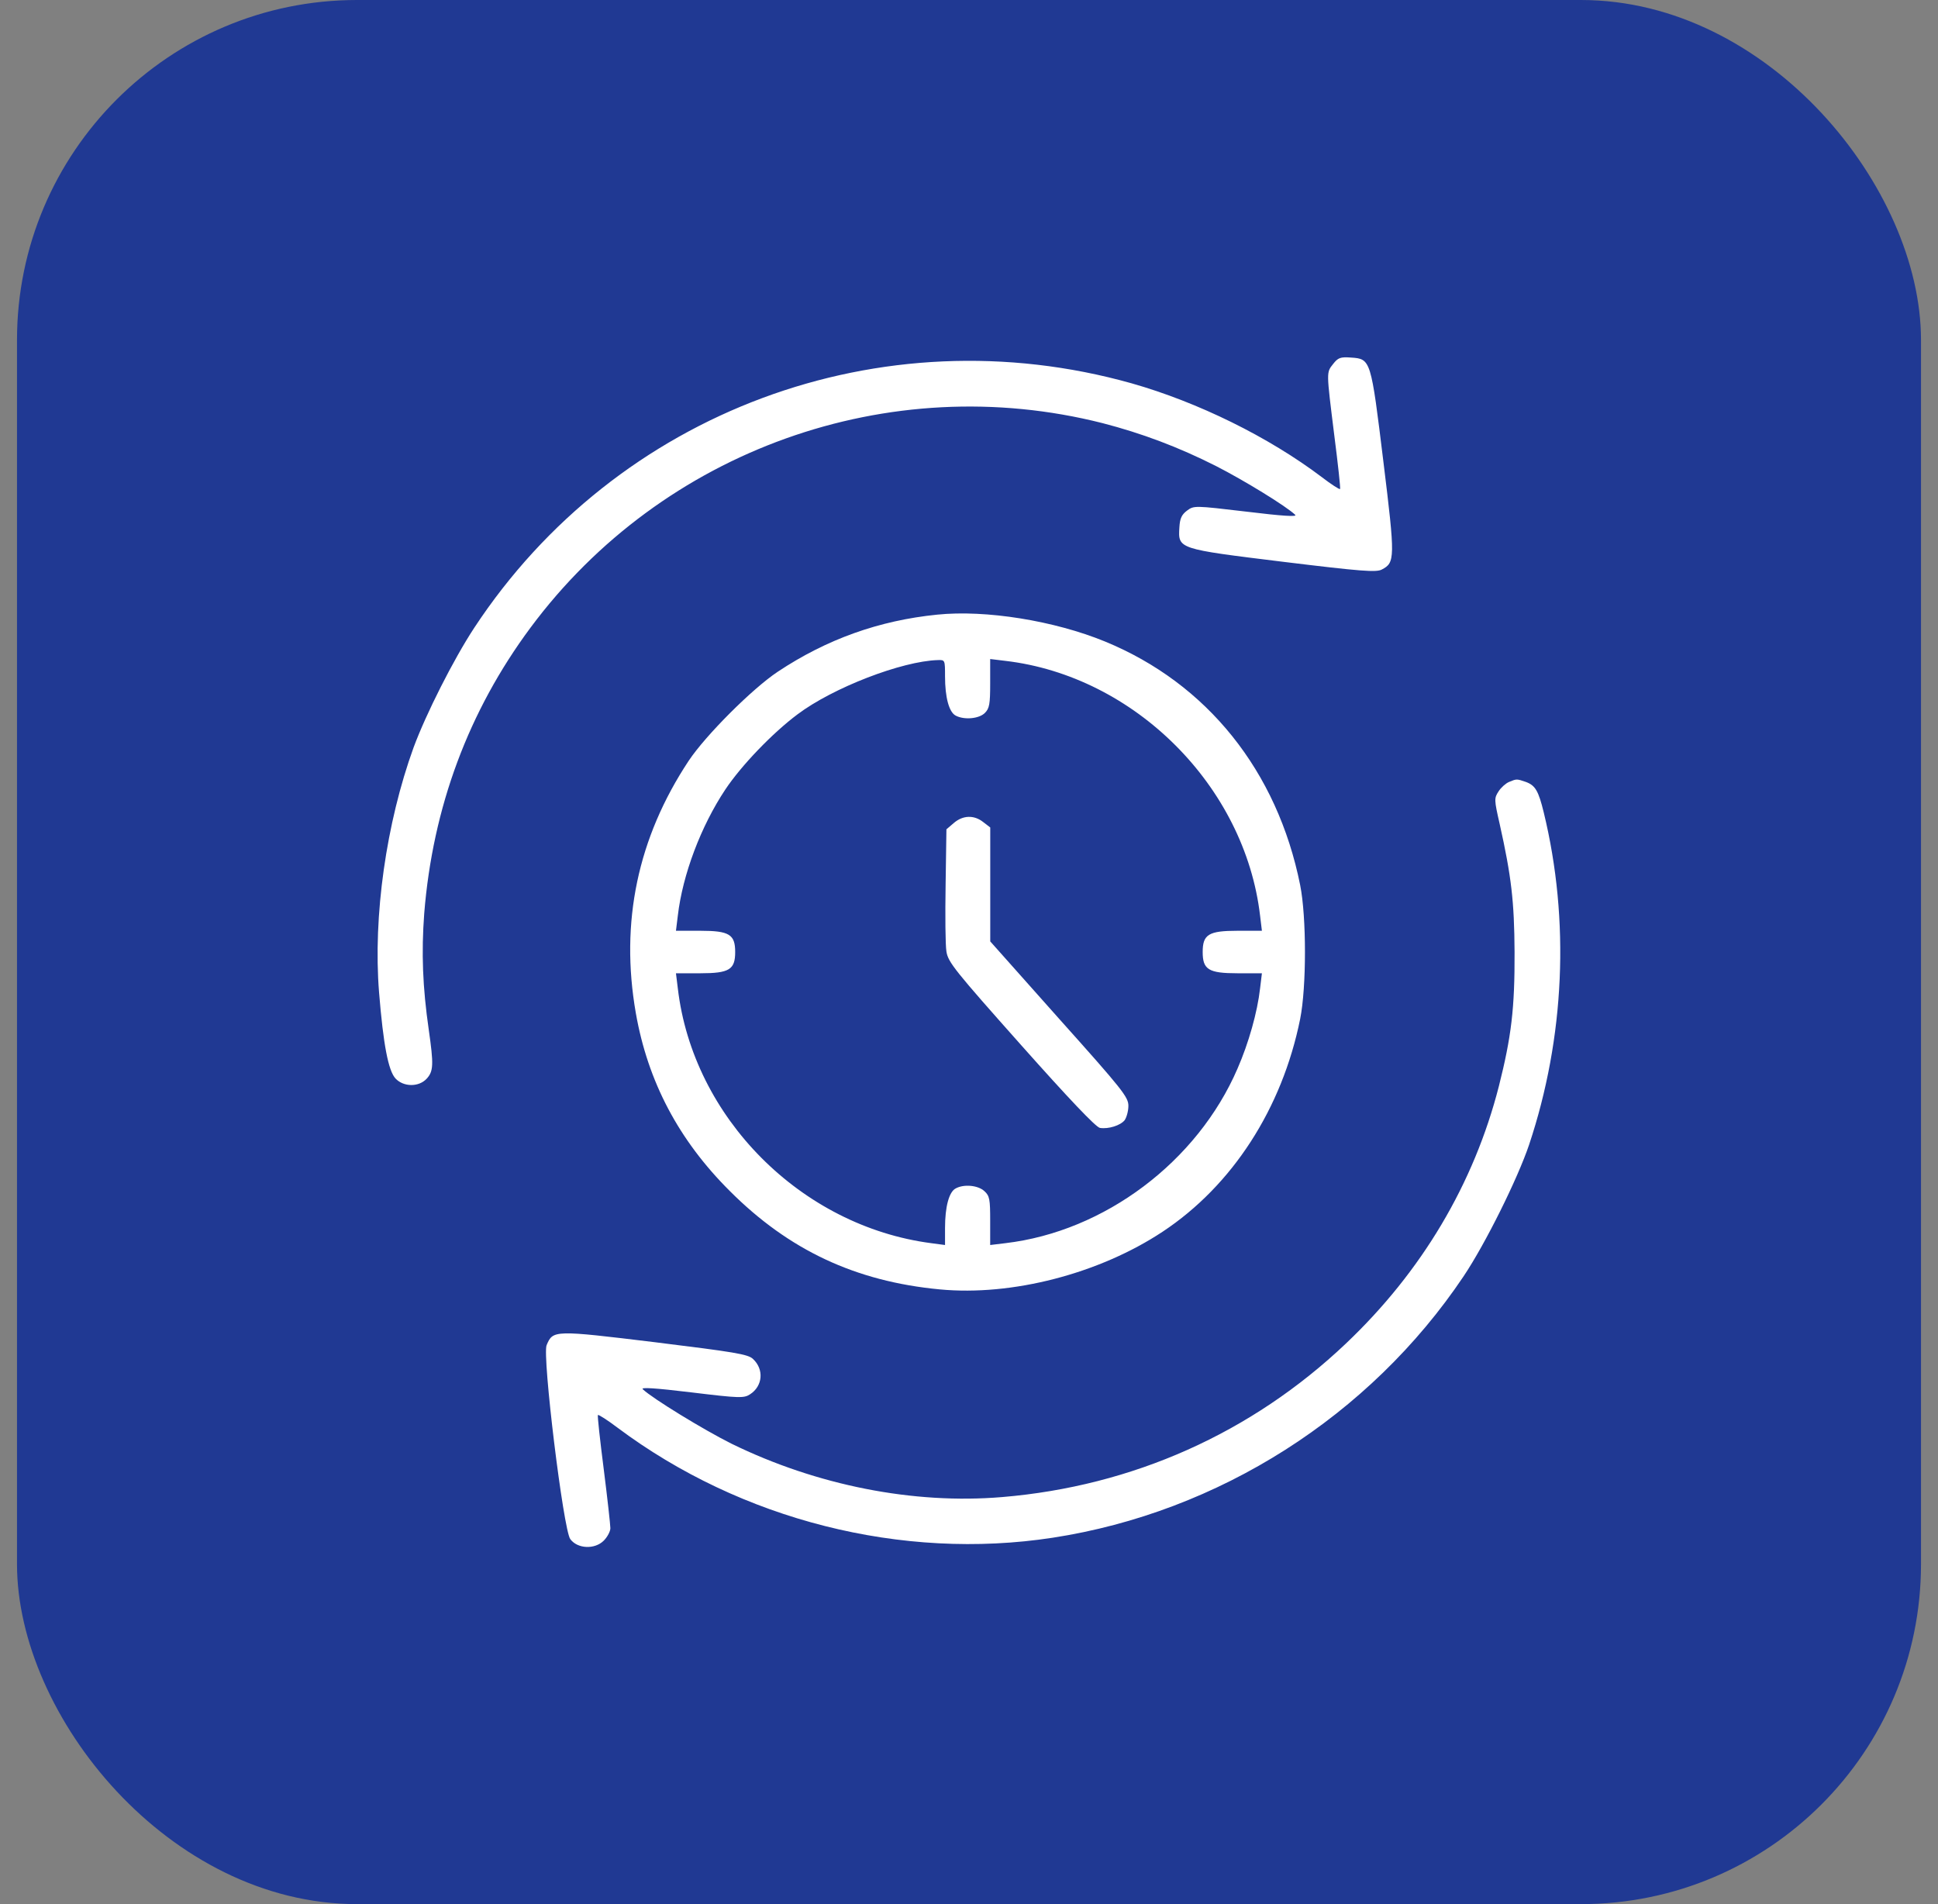 <svg width="57" height="56" viewBox="0 0 57 56" fill="none" xmlns="http://www.w3.org/2000/svg">
<rect x="0" y="0" width="57" height="56" fill="#808080" stroke="none"/>
<rect x="0.5" width="56" height="56" rx="10" fill="#203993"/>
<path d="M39.211 10.703C39.008 10.961 39.008 10.906 39.242 12.789C39.352 13.648 39.43 14.359 39.414 14.383C39.391 14.398 39.149 14.242 38.875 14.031C37.313 12.851 35.234 11.828 33.281 11.273C25.914 9.203 18.133 12.101 13.945 18.469C13.336 19.398 12.531 20.992 12.164 21.984C11.36 24.203 10.969 26.945 11.149 29.188C11.274 30.727 11.422 31.492 11.633 31.719C11.867 31.969 12.313 31.977 12.547 31.727C12.75 31.508 12.758 31.312 12.61 30.281C12.43 29.031 12.391 28.023 12.477 26.867C12.727 23.742 13.781 20.914 15.602 18.461C19.485 13.234 26.141 10.851 32.43 12.445C33.578 12.742 34.664 13.148 35.774 13.711C36.586 14.125 37.836 14.891 38.094 15.141C38.164 15.203 37.742 15.18 36.656 15.047C35.133 14.867 35.117 14.867 34.914 15.016C34.758 15.133 34.703 15.242 34.688 15.508C34.649 16.148 34.633 16.141 37.742 16.523C40.047 16.805 40.484 16.836 40.641 16.75C41.031 16.547 41.039 16.43 40.688 13.578C40.32 10.57 40.32 10.555 39.734 10.516C39.422 10.492 39.352 10.523 39.211 10.703Z" fill="white"/>
<path d="M27.561 18.077C25.858 18.249 24.319 18.796 22.873 19.757C22.123 20.257 20.756 21.624 20.256 22.374C18.756 24.64 18.233 27.124 18.701 29.796C19.053 31.804 19.959 33.53 21.467 35.03C23.201 36.765 25.162 37.687 27.639 37.921C29.764 38.124 32.327 37.46 34.194 36.225C36.248 34.866 37.709 32.6 38.24 29.968C38.428 29.03 38.428 26.968 38.24 26.03C37.569 22.679 35.506 20.101 32.498 18.866C31.014 18.257 28.998 17.929 27.561 18.077ZM27.795 19.89C27.795 20.507 27.912 20.944 28.108 21.046C28.358 21.179 28.795 21.14 28.967 20.968C29.1 20.835 29.123 20.71 29.123 20.101V19.382L29.569 19.436C33.373 19.882 36.615 23.124 37.061 26.929L37.115 27.374H36.397C35.545 27.374 35.373 27.483 35.373 27.999C35.373 28.515 35.545 28.624 36.397 28.624H37.115L37.061 29.069C36.983 29.765 36.725 30.679 36.397 31.429C35.217 34.163 32.49 36.218 29.569 36.562L29.123 36.616V35.905C29.123 35.272 29.108 35.171 28.951 35.03C28.764 34.858 28.35 34.819 28.108 34.952C27.912 35.054 27.795 35.491 27.795 36.116V36.616L27.389 36.562C23.561 36.062 20.381 32.866 19.936 29.069L19.881 28.624H20.6C21.451 28.624 21.623 28.515 21.623 27.999C21.623 27.483 21.451 27.374 20.6 27.374H19.881L19.936 26.929C20.076 25.726 20.616 24.296 21.334 23.218C21.803 22.515 22.717 21.561 23.459 21.007C24.498 20.226 26.522 19.444 27.584 19.413C27.795 19.405 27.795 19.413 27.795 19.89Z" fill="white"/>
<path d="M28.055 24.203L27.836 24.39L27.812 26.023C27.797 26.914 27.805 27.797 27.836 27.984C27.883 28.297 28.086 28.547 30.031 30.734C31.414 32.289 32.234 33.156 32.352 33.172C32.602 33.211 32.953 33.101 33.078 32.945C33.133 32.867 33.188 32.679 33.188 32.523C33.188 32.266 33.023 32.054 31.156 29.969L29.125 27.687V26.015V24.336L28.922 24.18C28.648 23.961 28.32 23.976 28.055 24.203Z" fill="white"/>
<path d="M44.382 22.998C44.288 23.037 44.147 23.162 44.077 23.272C43.944 23.475 43.944 23.514 44.108 24.233C44.452 25.772 44.538 26.514 44.546 27.998C44.553 29.654 44.452 30.49 44.085 31.944C43.35 34.819 41.811 37.404 39.585 39.514C36.811 42.147 33.311 43.709 29.475 44.029C26.866 44.248 24.022 43.686 21.514 42.459C20.686 42.045 19.194 41.131 18.905 40.858C18.835 40.795 19.249 40.819 20.343 40.951C21.757 41.123 21.882 41.123 22.061 41.006C22.436 40.764 22.475 40.272 22.147 39.967C21.999 39.826 21.6 39.764 19.264 39.475C16.296 39.115 16.264 39.115 16.077 39.561C15.944 39.873 16.569 44.983 16.772 45.264C16.983 45.553 17.491 45.576 17.757 45.311C17.866 45.201 17.952 45.037 17.952 44.944C17.952 44.85 17.866 44.069 17.757 43.209C17.647 42.35 17.569 41.639 17.585 41.615C17.608 41.6 17.866 41.764 18.155 41.983C21.796 44.709 26.53 45.904 30.96 45.225C35.843 44.475 40.288 41.647 43.046 37.537C43.686 36.584 44.639 34.662 44.975 33.662C46.022 30.522 46.178 27.076 45.405 23.897C45.249 23.256 45.155 23.1 44.882 22.998C44.608 22.904 44.608 22.904 44.382 22.998Z" fill="white"/>
</svg>
